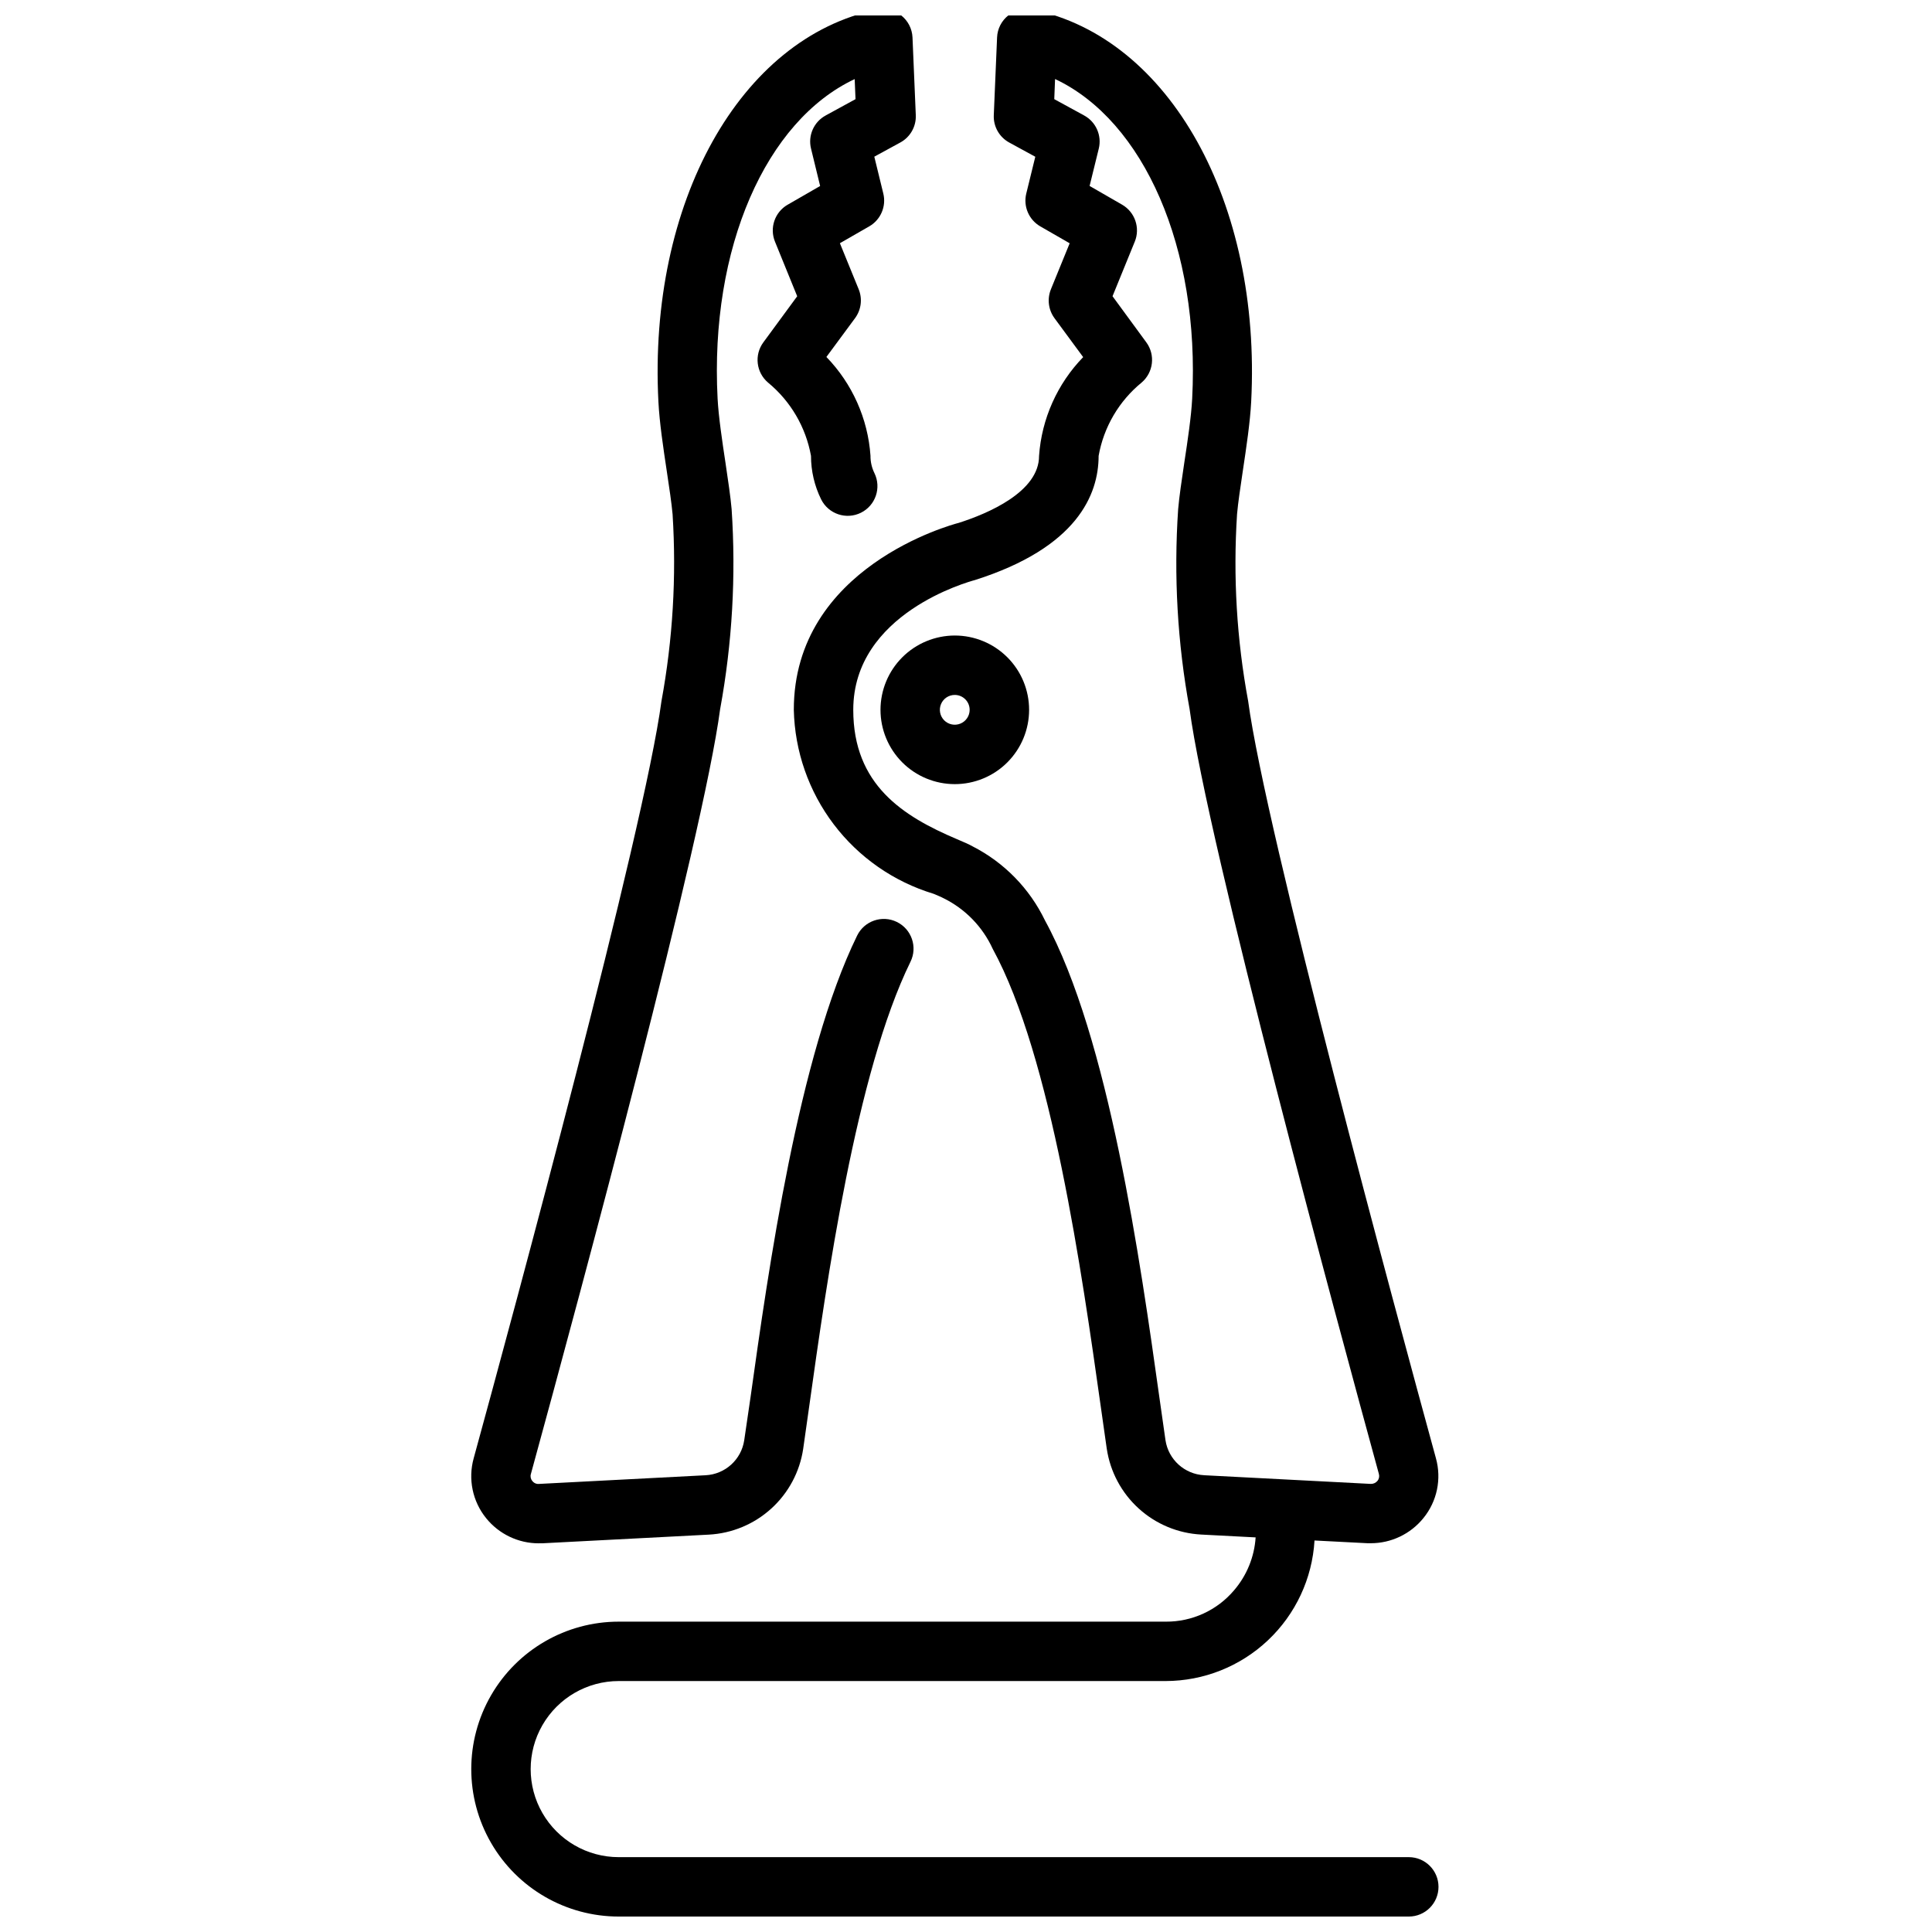 <?xml version="1.0" encoding="UTF-8"?>
<!-- Uploaded to: ICON Repo, www.svgrepo.com, Generator: ICON Repo Mixer Tools -->
<svg width="800px" height="800px" version="1.1" viewBox="144 144 512 512" xmlns="http://www.w3.org/2000/svg">
 <defs>
  <clipPath id="b">
   <path d="m268 148.09h258v503.81h-258z"/>
  </clipPath>
  <clipPath id="a">
   <path d="m268 148.09h119v404.91h-119z"/>
  </clipPath>
 </defs>
 <g clip-path="url(#b)">
  <path d="m398.02 282.58c-1.773 0.461-43.652 11.715-43.652 49.531 0.246 10.992 3.957 21.621 10.605 30.375 6.648 8.754 15.895 15.184 26.414 18.371 1.113 0.473 2.016 0.828 2.582 1.145v-0.004c5.801 2.84 10.441 7.602 13.121 13.48 15.555 28.453 23.691 86.391 28.59 121.03l1.625 11.441h0.004c0.91 6.086 3.898 11.672 8.453 15.812 4.555 4.141 10.402 6.582 16.547 6.91l14.441 0.754 0.004 0.004c-0.336 5.164-2.34 10.082-5.711 14.012-4.5 5.316-11.129 8.363-18.098 8.312h-144.98c-13.961 0-26.859 7.449-33.84 19.539-6.981 12.09-6.981 26.984 0 39.074 6.981 12.094 19.879 19.539 33.84 19.539h209.38c4.348 0 7.871-3.523 7.871-7.871s-3.523-7.871-7.871-7.871h-209.38c-8.336 0-16.039-4.449-20.207-11.668s-4.168-16.113 0-23.332 11.871-11.668 20.207-11.668h144.93c10.086-0.012 19.785-3.871 27.121-10.797 7.336-6.922 11.75-16.383 12.344-26.453l14 0.723h0.922l0.004 0.004c5.414-0.004 10.535-2.453 13.938-6.668 3.617-4.438 4.848-10.355 3.309-15.867-10.496-38.332-45.133-166.07-49.762-200.66-3.023-16.316-4.012-32.941-2.941-49.5 0.262-3.023 0.871-7.031 1.5-11.285 0.965-6.414 1.961-13.035 2.246-18.535 2.738-52.754-21.613-96.48-57.895-103.91-2.258-0.477-4.609 0.074-6.422 1.504-1.824 1.414-2.93 3.559-3.023 5.867l-0.871 20.613c-0.129 2.996 1.457 5.805 4.094 7.242l6.906 3.769-2.394 9.762v-0.004c-0.828 3.402 0.688 6.941 3.715 8.691l7.789 4.481-4.977 12.195 0.004 0.004c-1.031 2.539-0.672 5.43 0.941 7.641l7.609 10.328c-6.859 7.074-11.004 16.344-11.691 26.176 0.031 9.543-13.613 15.316-21.34 17.77zm37.125-17.758c1.348-7.633 5.391-14.531 11.391-19.438 3.144-2.68 3.691-7.332 1.246-10.664l-8.953-12.219 5.898-14.465h0.004c1.48-3.644 0.047-7.824-3.359-9.793l-8.617-4.965 2.434-9.898v0.004c0.848-3.473-0.746-7.078-3.883-8.785l-7.914-4.324 0.211-5.332c23.5 11.051 38.414 44.691 36.336 84.715-0.242 4.734-1.219 11.262-2.098 17.016-0.691 4.617-1.332 8.965-1.617 12.238v-0.004c-1.203 17.707-0.188 35.496 3.023 52.953 4.723 35.594 39.602 164.19 50.172 202.75h-0.004c0.188 0.637 0.047 1.324-0.375 1.836-0.441 0.531-1.098 0.824-1.785 0.801l-44.145-2.297-0.004-0.004c-5.184-0.266-9.465-4.144-10.242-9.277l-1.617-11.355c-5.008-35.688-13.383-95.41-30.312-126.38-4.078-8.469-10.816-15.363-19.188-19.641-0.902-0.516-2.352-1.156-4.199-1.93-14.242-6.047-27.426-14.367-27.426-34.25 0-25.566 30.562-33.945 32.273-34.406 27.043-8.594 32.73-22.605 32.75-32.883z"/>
 </g>
 <g clip-path="url(#a)">
  <path d="m286.78 552.99h0.922l44.145-2.297h0.004c6.144-0.328 11.992-2.766 16.547-6.906 4.555-4.137 7.543-9.723 8.453-15.809l1.617-11.41c4.617-32.957 12.363-88.168 26.828-117.71v0.004c1.91-3.906 0.293-8.625-3.617-10.535-3.906-1.91-8.621-0.289-10.531 3.617-15.555 31.844-23.523 88.566-28.266 122.45l-1.656 11.297c-0.773 5.129-5.055 9.004-10.234 9.266l-44.145 2.297-0.004 0.004c-0.691 0.062-1.367-0.238-1.785-0.801-0.426-0.508-0.566-1.199-0.367-1.836 13.562-49.5 45.586-168.32 50.16-202.75h0.004c3.199-17.457 4.219-35.246 3.031-52.953-0.285-3.266-0.934-7.598-1.617-12.207-0.871-5.762-1.848-12.289-2.098-17.047-2.098-40.02 12.824-73.66 36.328-84.703l0.219 5.32-7.914 4.324v0.004c-3.137 1.703-4.727 5.309-3.875 8.773l2.414 9.91-8.617 4.965v-0.004c-3.406 1.969-4.836 6.152-3.348 9.793l5.887 14.465-8.973 12.219c-2.453 3.328-1.906 7.988 1.25 10.664 5.977 4.918 10.008 11.801 11.379 19.418 0 4.004 0.922 7.953 2.695 11.543 1.941 3.871 6.641 5.449 10.523 3.535 3.883-1.918 5.488-6.609 3.594-10.504-0.707-1.434-1.066-3.016-1.047-4.617-0.691-9.828-4.828-19.094-11.684-26.168l7.609-10.305c1.621-2.211 1.98-5.106 0.945-7.644l-4.977-12.195 7.797-4.481h0.004c3.023-1.754 4.535-5.293 3.703-8.691l-2.383-9.762 6.906-3.769c2.633-1.434 4.219-4.246 4.086-7.242l-0.871-20.602c-0.105-2.301-1.211-4.441-3.027-5.856-1.82-1.414-4.164-1.957-6.422-1.492-36.285 7.473-60.625 51.199-57.887 103.91 0.285 5.519 1.281 12.164 2.246 18.578 0.641 4.25 1.238 8.238 1.512 11.25v0.004c1.043 16.555 0.055 33.18-2.949 49.496-4.578 34.395-39.246 162.28-49.762 200.65-1.535 5.516-0.309 11.434 3.297 15.883 3.402 4.215 8.531 6.668 13.949 6.664z"/>
 </g>
 <path d="m377.34 332.11c0 5.223 2.078 10.23 5.769 13.926 3.691 3.691 8.699 5.766 13.922 5.766s10.23-2.074 13.926-5.766c3.691-3.695 5.766-8.703 5.766-13.926s-2.074-10.23-5.766-13.922c-3.695-3.691-8.703-5.769-13.926-5.769-5.219 0.008-10.227 2.082-13.918 5.773s-5.766 8.699-5.773 13.918zm23.625 0h0.004c0 1.598-0.965 3.039-2.438 3.648-1.477 0.609-3.176 0.27-4.305-0.859-1.129-1.133-1.461-2.832-0.848-4.305 0.613-1.477 2.055-2.434 3.652-2.43 2.176 0.004 3.938 1.77 3.938 3.945z"/>
</svg>